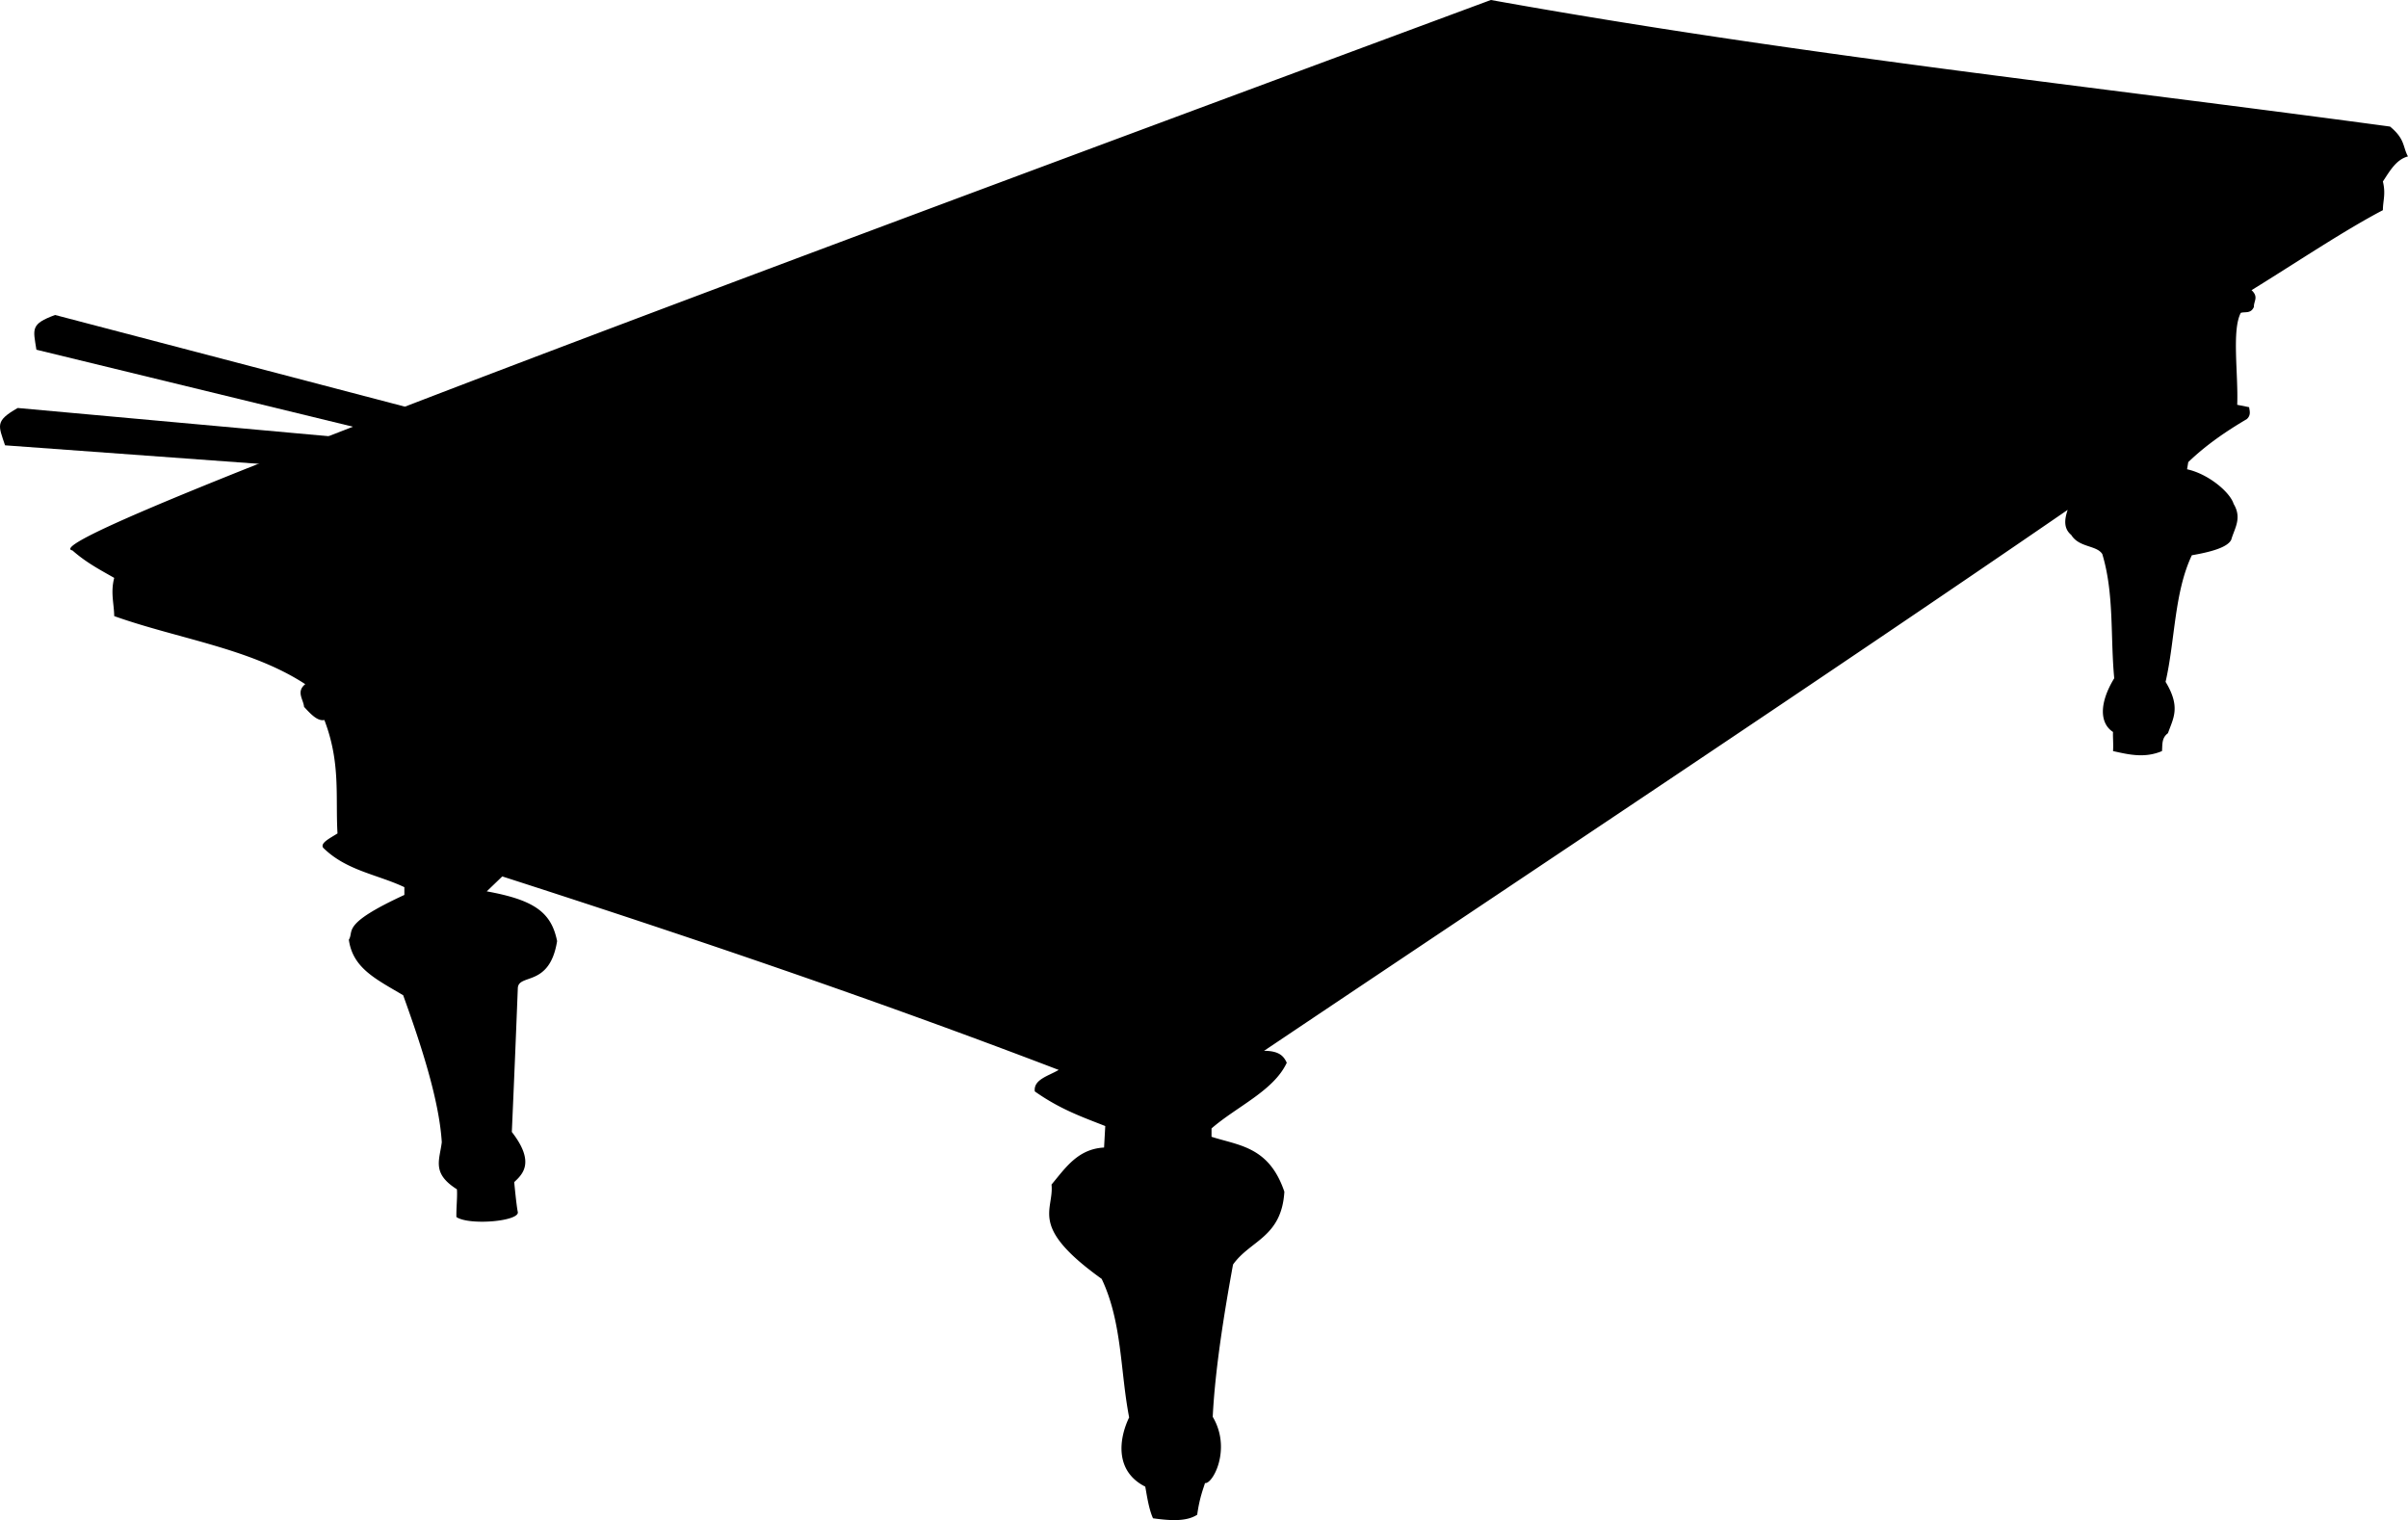 <svg xmlns="http://www.w3.org/2000/svg" viewBox="0 0 1320.3 833.43"><path d="M817.48 0c167.08 30.026 329.03 47.203 492.98 69.397 8.358 6.909 6.878 11.006 9.82 16.367-6.354 1.63-9.922 7.905-13.748 13.749 1.67 6.907.01 10.481 0 15.713-21.14 11.041-47.778 28.952-72.016 43.864 4.098 3.787 1.083 6.153 1.31 9.166-1.706 3.868-4.715 2.528-7.202 3.273-5.027 9.517-1.31 33.608-1.964 50.411l6.547 1.31c.057 1.482 1.327 4.223-1.31 6.546-11.442 6.732-22.375 14.23-32.08 23.57l-.654 3.928c11.499 2.465 23.533 12.45 25.533 18.986 4.725 7.837.457 13.426-1.31 19.64-2.079 4.327-11.702 6.793-21.604 8.512-9.71 20.46-9.166 46.7-14.403 69.397 8.429 13.926 4.206 19.889 1.309 28.152-3.598 2.648-2.97 6.347-3.274 9.82-9.521 4.02-18.17 1.927-26.842 0 .268-3.968-.179-8.182 0-10.475-7.158-4.606-7.91-15.424.655-29.461-2.18-22.696.047-46.274-6.547-68.088-3.108-4.93-12.72-3.458-17.022-10.475-4.26-3.553-3.767-8.463-1.964-13.749-135.89 93.366-292.17 196.93-440.61 296.58 8.473.019 10.85 3.086 12.44 6.547-7.101 15.327-27.47 24.019-41.247 36.008v4.583c15.04 4.855 31.541 5.327 39.936 30.116-1.523 25.103-18.768 26.624-28.152 39.936-4.762 25.969-9.858 57.504-11.13 83.473 10.493 17.702-.051 37.053-4.255 36.335-.57 2.267-2.883 7.374-4.256 17.349-5.927 3.875-14.85 3.257-24.224 1.964-2.446-5.283-3.554-13.811-4.255-17.35-16.973-8.591-14.39-26.438-8.839-37.971-4.911-25.342-3.78-52.194-15.058-75.944-40.32-28.924-26-37.356-27.497-51.721 7.677-9.173 14.417-19.514 28.806-20.295l.655-11.784c-12.399-4.9-24.551-9.058-38.627-18.986-.862-6.542 7.508-8.467 13.094-11.784-101.69-38.91-203.39-73.35-305.08-106.09l-8.511 8.183c26.093 4.729 35.397 11.51 38.571 27.272-4.127 25.798-21.522 17.4-21.549 26.085a13389 13389 0 0 1-3.273 78.563c13.002 16.751 5.807 23.245 1.309 27.497 0 0 1.186 12.746 1.964 16.367 1.094 5.094-26.504 7.559-33.66 2.788-.139-4.85.63-11.596.271-15.226-13.898-8.798-9.517-15.848-8.286-25.804-1.477-23.687-11.81-54.596-21.175-80.583-15.05-8.926-27.595-14.803-29.788-30.443 3.074-4.877-4.666-8.353 30.443-24.551v-4.256c-14.907-7.033-31.824-9.042-44.52-21.605-1.763-2.619 3.77-5.237 7.857-7.856-1.179-20.208 1.84-38.618-7.201-62.196-3.71.796-7.42-3.172-11.13-7.202-.382-4.146-4.481-8.293.654-12.439-30.09-19.679-69.834-24.878-104.75-37.317-.098-6.934-2.097-12.918 0-20.95-7.638-4.376-15.276-8.321-22.914-15.058-21.858-4.203 261.62-110.33 777.77-301.81z"/><path d="M30.2 172.7c-13.632 5.01-12.006 7.629-10.24 19.035l794.4 193.23c1.405-1.81 2.098-3.855 1.169-6.442l-785.33-205.83z"/><path d="M9.72 223.69c-12.618 7.19-10.582 9.506-6.958 20.464l815.4 59.469c1.086-2.016 1.433-4.149.09-6.546L9.721 223.69z"/></svg>